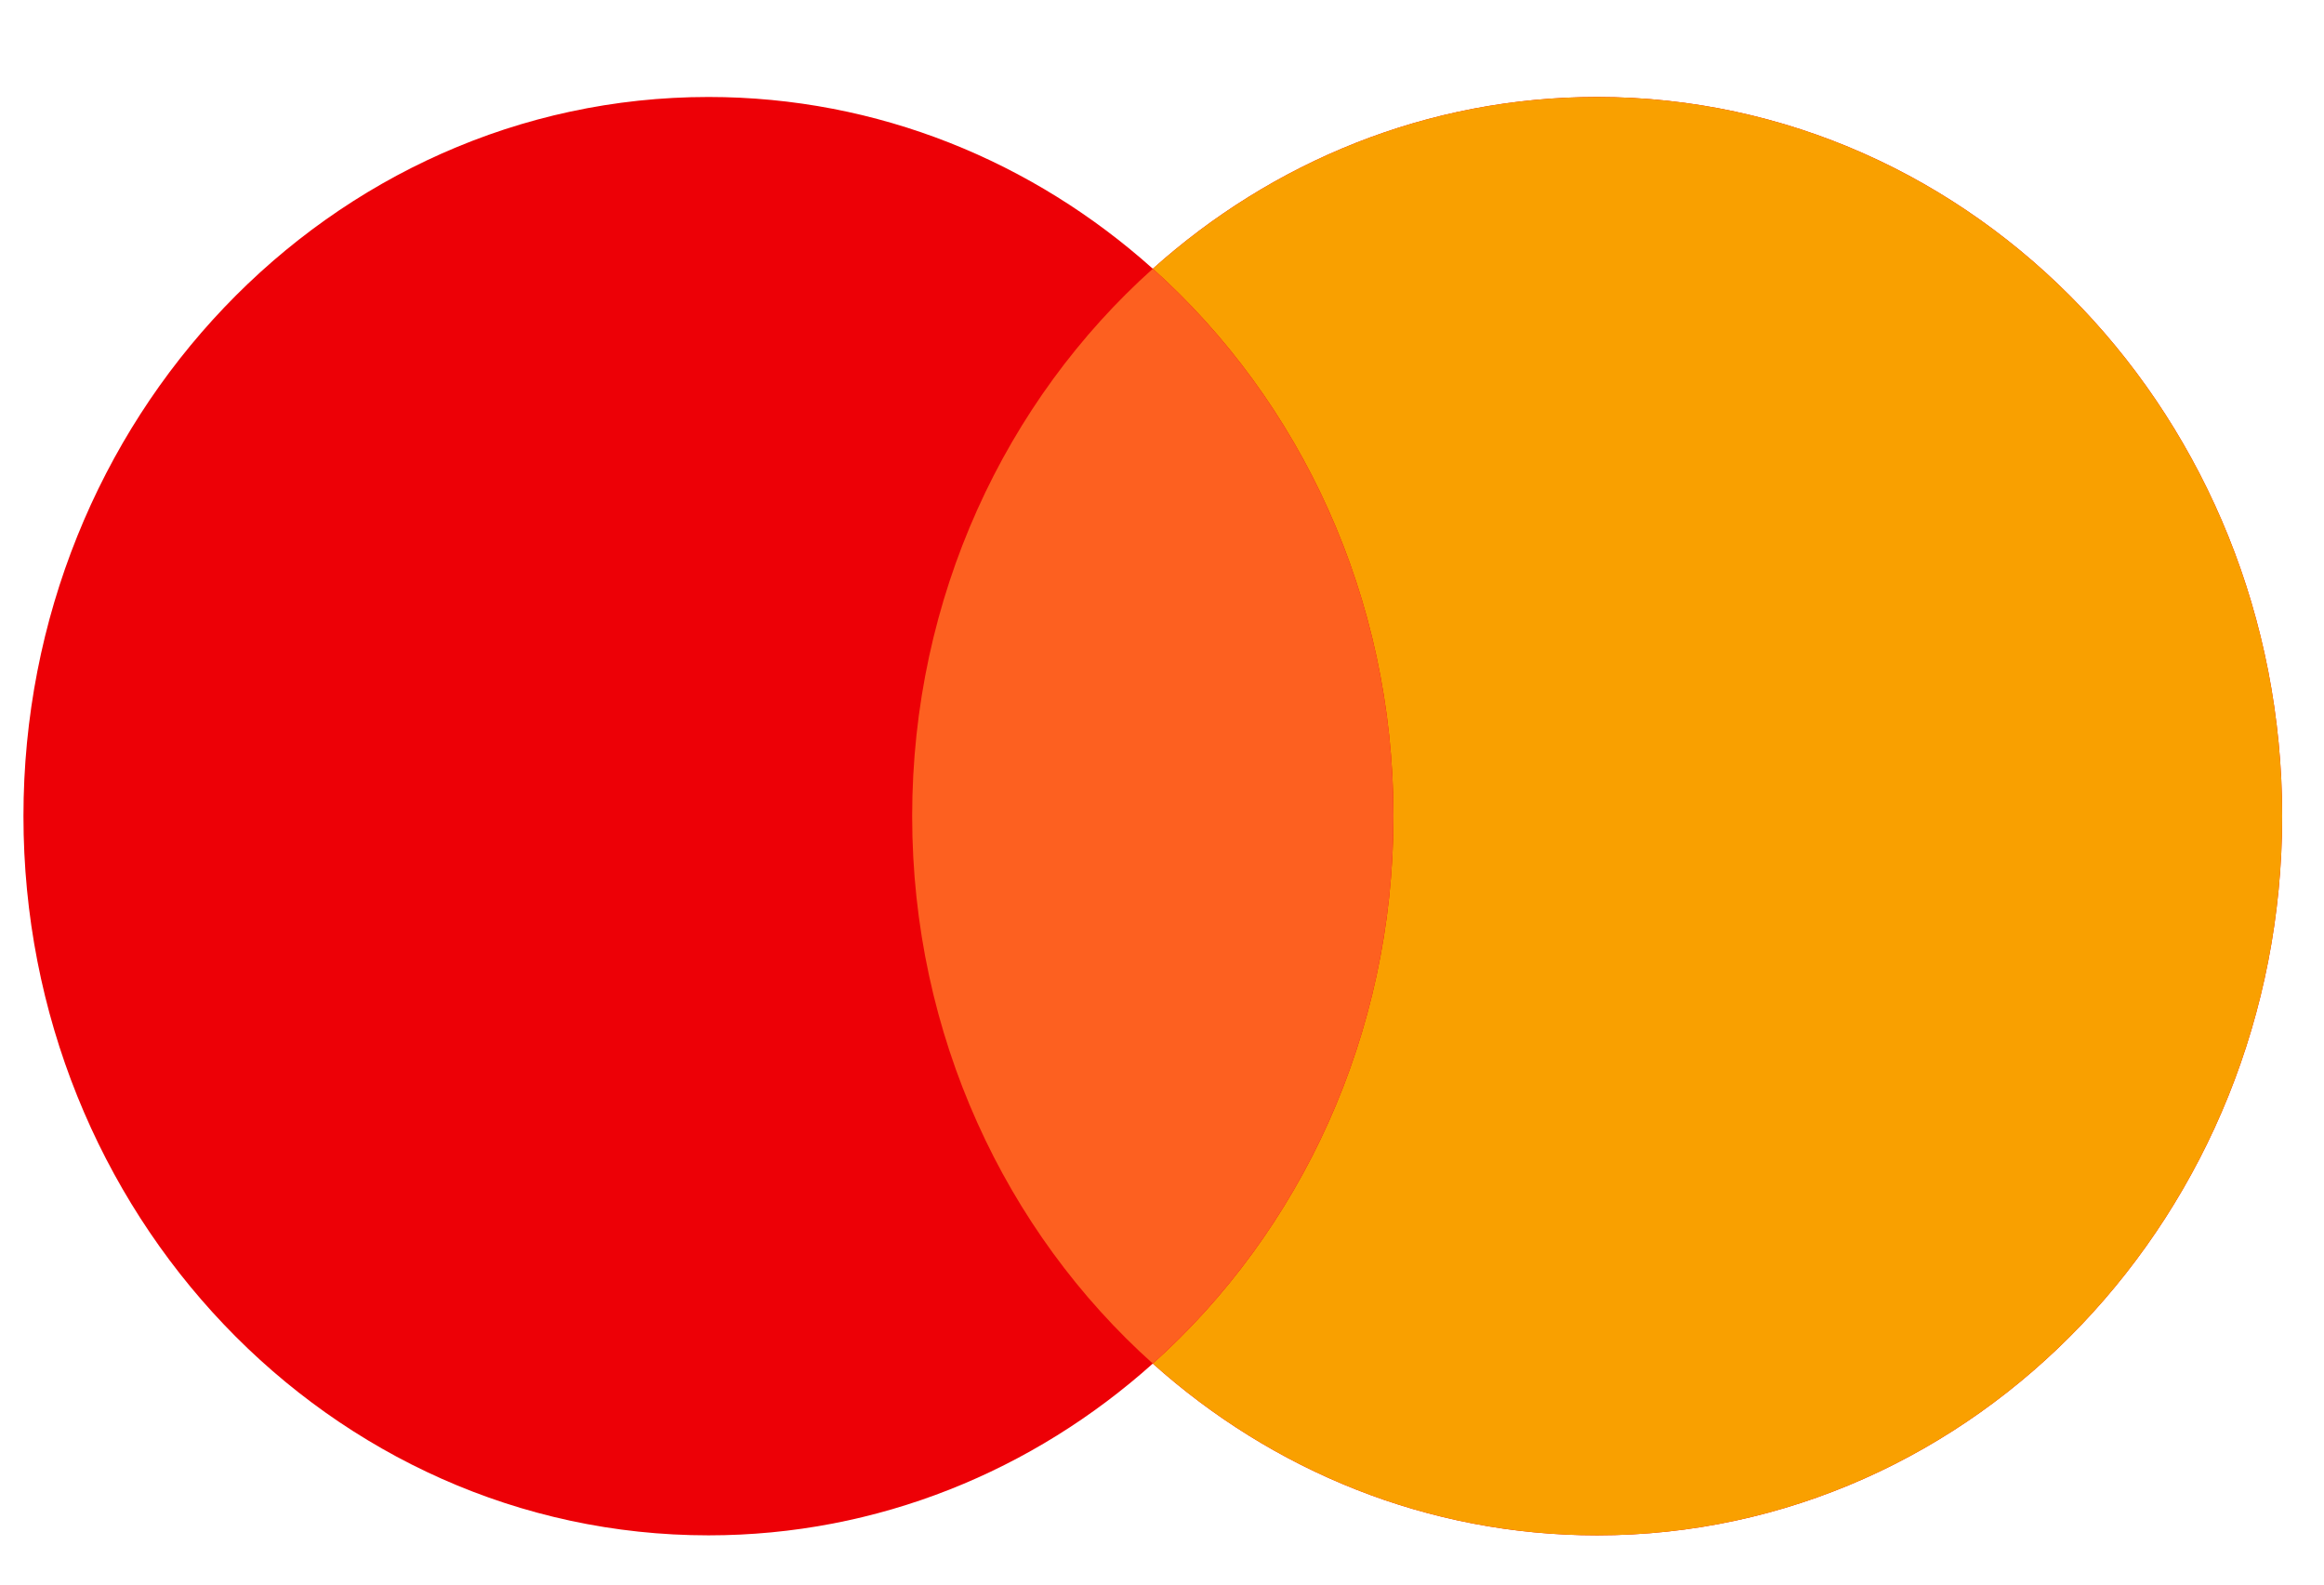 <svg width="22" height="15" viewBox="0 0 22 15" fill="none" xmlns="http://www.w3.org/2000/svg">
<g id="Mastercard">
<path id="Left" fill-rule="evenodd" clip-rule="evenodd" d="M10.913 12.908C9.781 13.922 8.312 14.534 6.707 14.534C3.125 14.534 0.222 11.486 0.222 7.726C0.222 3.966 3.125 0.918 6.707 0.918C8.312 0.918 9.781 1.53 10.913 2.544C12.045 1.53 13.514 0.918 15.119 0.918C18.701 0.918 21.604 3.966 21.604 7.726C21.604 11.486 18.701 14.534 15.119 14.534C13.514 14.534 12.045 13.922 10.913 12.908Z" fill="#ED0006"/>
<path id="Right" fill-rule="evenodd" clip-rule="evenodd" d="M10.913 12.908C12.307 11.659 13.191 9.801 13.191 7.726C13.191 5.651 12.307 3.793 10.913 2.544C12.045 1.53 13.514 0.918 15.119 0.918C18.701 0.918 21.604 3.966 21.604 7.726C21.604 11.486 18.701 14.534 15.119 14.534C13.514 14.534 12.045 13.922 10.913 12.908Z" fill="#F9A000"/>
<path id="Middle" fill-rule="evenodd" clip-rule="evenodd" d="M10.913 12.908C12.307 11.659 13.191 9.801 13.191 7.726C13.191 5.651 12.307 3.793 10.913 2.544C9.519 3.793 8.635 5.651 8.635 7.726C8.635 9.801 9.519 11.659 10.913 12.908Z" fill="#FD6020"/>
</g>
</svg>
